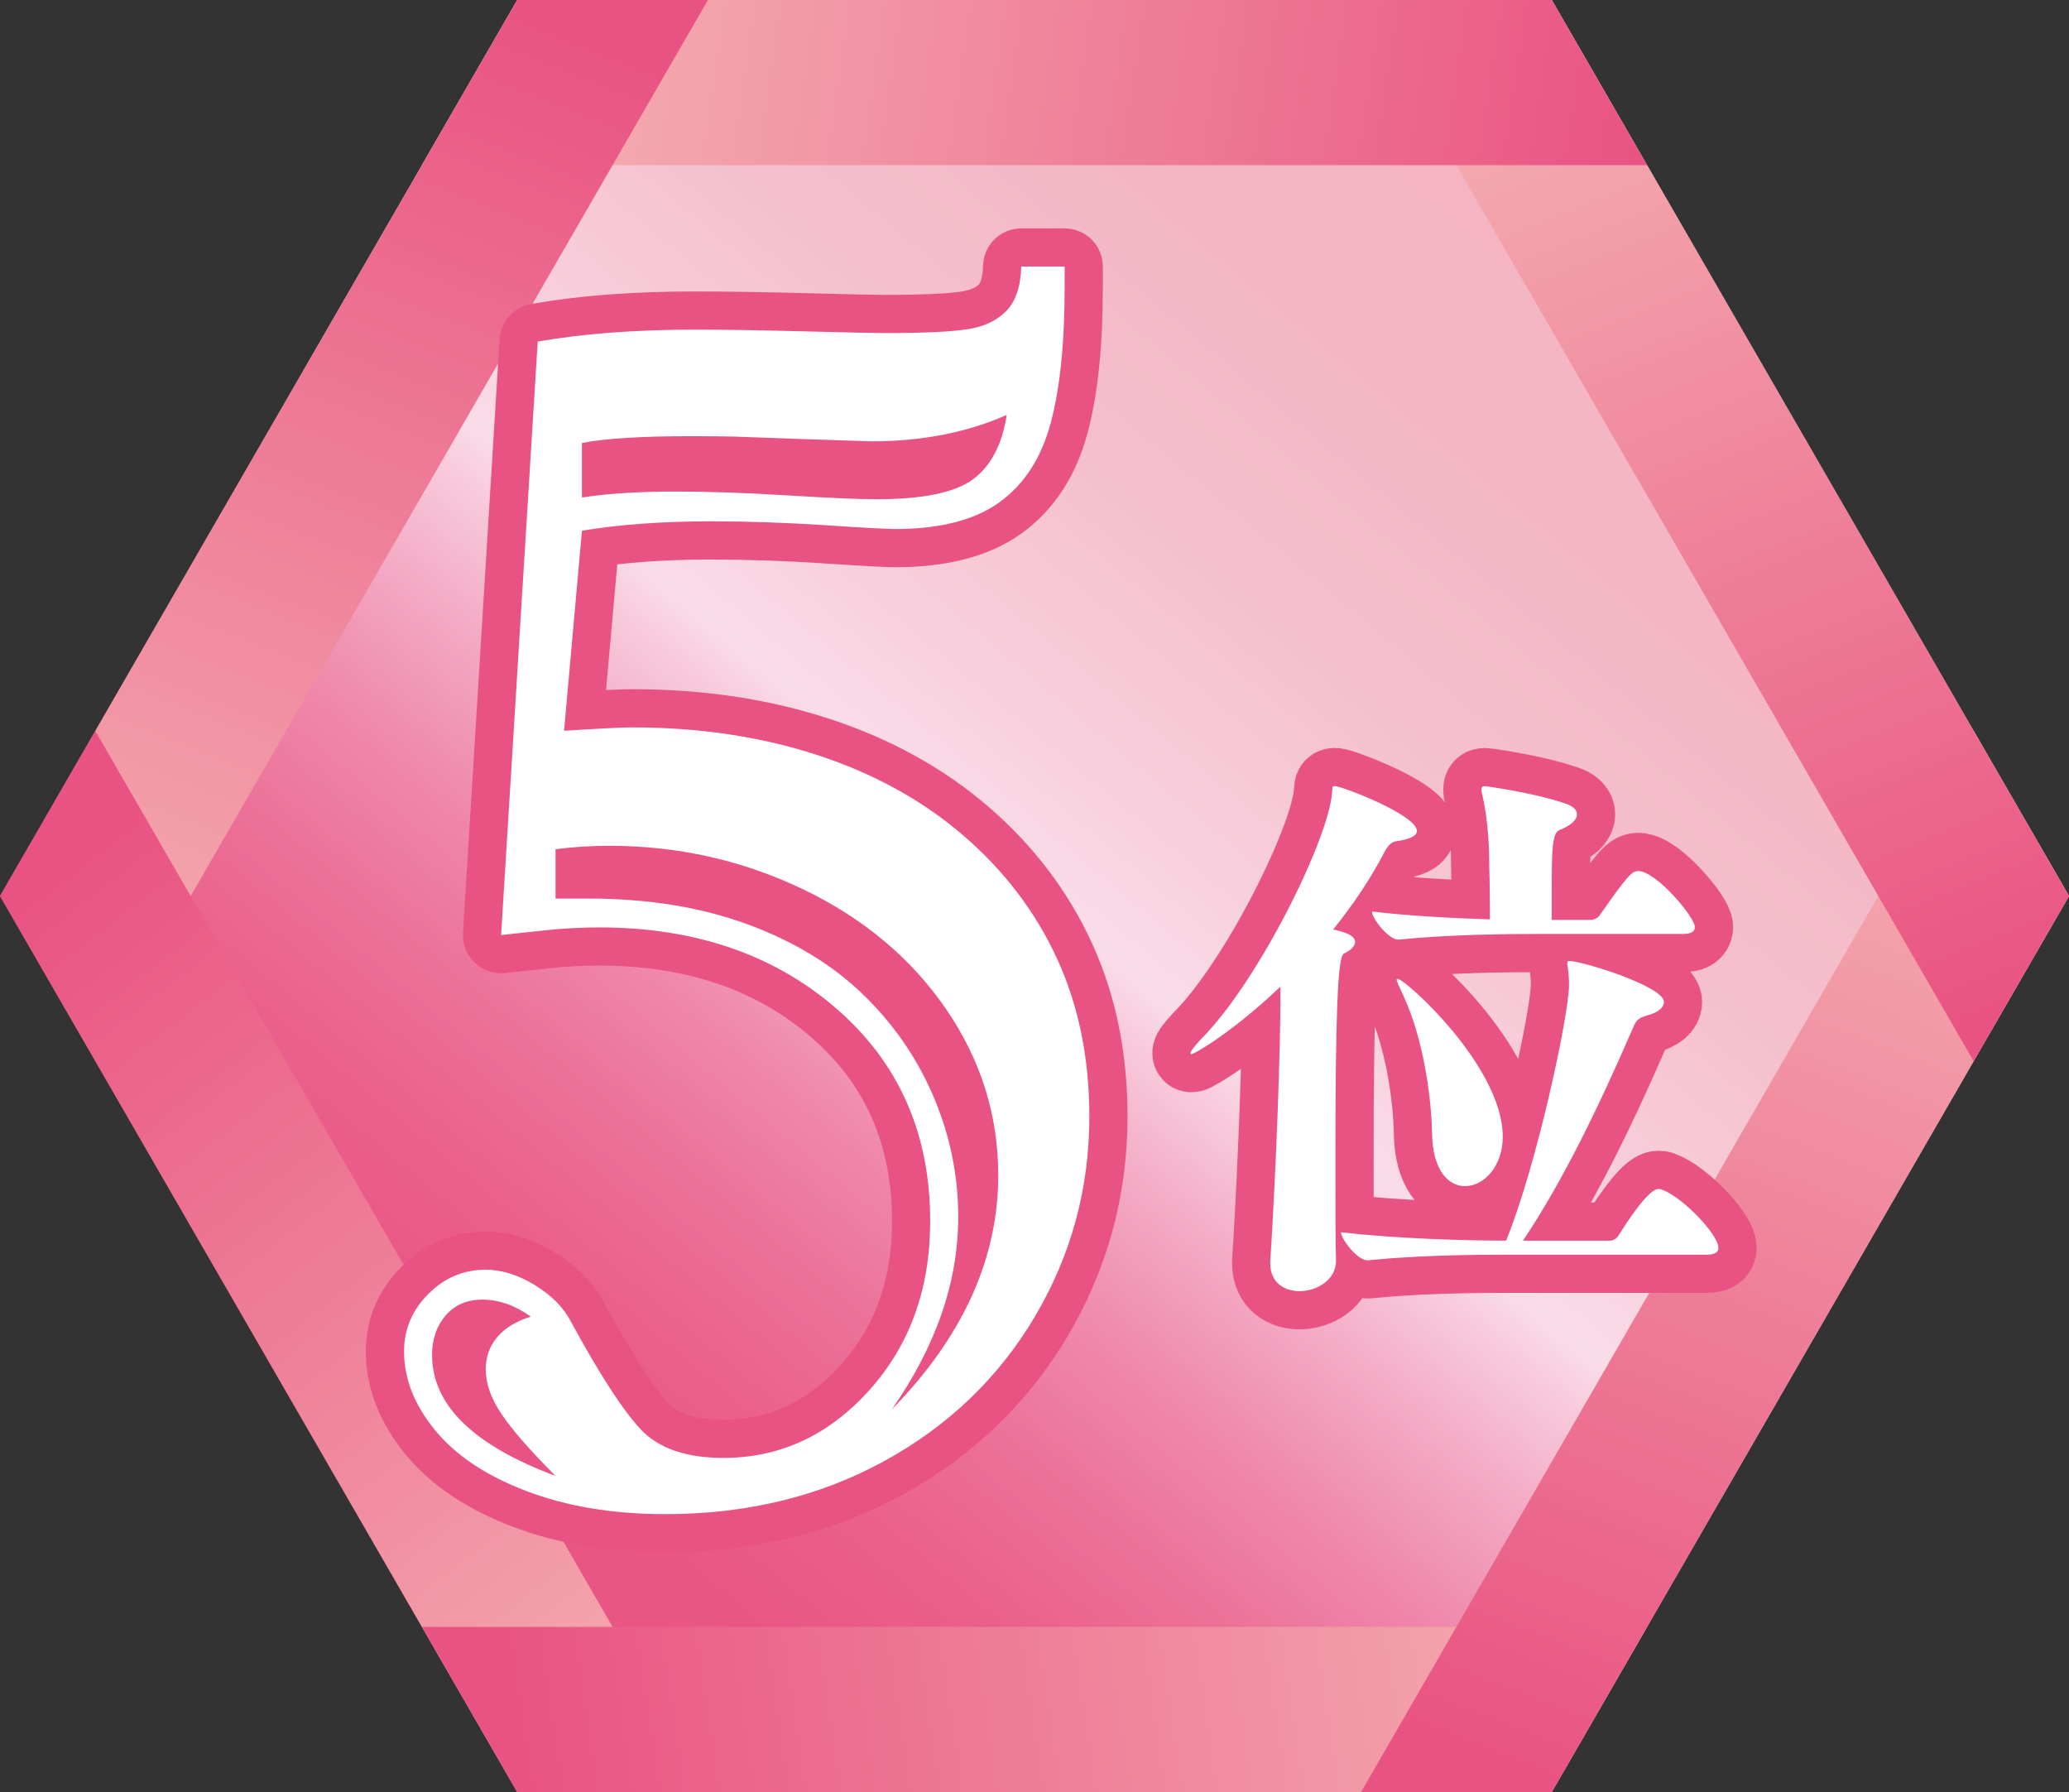 <?xml version="1.0" encoding="UTF-8"?><svg id="_レイヤー_2" xmlns="http://www.w3.org/2000/svg" xmlns:xlink="http://www.w3.org/1999/xlink" viewBox="0 0 72.685 62.947"><rect x="0" y="0" width="72.685" height="62.947" fill="#333333" stroke="none"/><defs><linearGradient id="_名称未設定グラデーション_386" x1="57.63" y1="5.982" x2="15.155" y2="56.845" gradientUnits="userSpaceOnUse"><stop offset="0" stop-color="#f4b3c2"/><stop offset=".173" stop-color="#f4b6c5"/><stop offset=".312" stop-color="#f5c0ce"/><stop offset=".439" stop-color="#f8d1de"/><stop offset=".5" stop-color="#fadce9"/><stop offset=".524" stop-color="#f8ccdd"/><stop offset=".591" stop-color="#f3a7c2"/><stop offset=".66" stop-color="#ef88ab"/><stop offset=".733" stop-color="#ec7199"/><stop offset=".811" stop-color="#ea608c"/><stop offset=".895" stop-color="#e95685"/><stop offset="1" stop-color="#e95383"/></linearGradient><linearGradient id="_名称未設定グラデーション_371" x1="24.904" y1="62.555" x2=".788" y2="31.446" gradientUnits="userSpaceOnUse"><stop offset="0" stop-color="#f5b2b2"/><stop offset="1" stop-color="#e95383"/></linearGradient><linearGradient id="_名称未設定グラデーション_371-2" x1="57.827" y1="56.597" x2="18.158" y2="62.505" xlink:href="#_名称未設定グラデーション_371"/><linearGradient id="_名称未設定グラデーション_371-3" x1="68.79" y1="25.33" x2="54.201" y2="62.708" xlink:href="#_名称未設定グラデーション_371"/><linearGradient id="_名称未設定グラデーション_371-4" x1="54.078" y1=".264" x2="68.503" y2="36.426" xlink:href="#_名称未設定グラデーション_371"/><linearGradient id="_名称未設定グラデーション_371-5" x1="18.127" y1=".48" x2="57.676" y2="6.268" xlink:href="#_名称未設定グラデーション_371"/><linearGradient id="_名称未設定グラデーション_371-6" x1="4.27" y1="37.758" x2="18.98" y2=".5" xlink:href="#_名称未設定グラデーション_371"/></defs><g id="_レイヤー_4"><polygon points="18.171 62.947 0 31.473 18.171 0 54.514 0 72.685 31.473 54.514 62.947 18.171 62.947" style="fill:url(#_名称未設定グラデーション_386); stroke-width:0px;"/><polygon points="3.349 25.672 24.87 62.947 18.171 62.947 0 31.473 3.349 25.672" style="fill:url(#_名称未設定グラデーション_371); stroke-width:0px;"/><polygon points="18.171 62.947 54.514 62.947 57.863 57.146 14.822 57.146 18.171 62.947" style="fill:url(#_名称未設定グラデーション_371-2); stroke-width:0px;"/><polygon points="69.335 25.672 47.815 62.947 54.514 62.947 72.685 31.473 69.335 25.672" style="fill:url(#_名称未設定グラデーション_371-3); stroke-width:0px;"/><polygon points="69.335 37.275 47.815 0 54.514 0 72.685 31.473 69.335 37.275" style="fill:url(#_名称未設定グラデーション_371-4); stroke-width:0px;"/><polygon points="18.171 0 54.514 0 57.863 5.801 14.822 5.801 18.171 0" style="fill:url(#_名称未設定グラデーション_371-5); stroke-width:0px;"/><polygon points="24.87 0 18.171 0 3.349 25.672 6.699 31.473 24.87 0" style="fill:url(#_名称未設定グラデーション_371-6); stroke-width:0px;"/><path d="m37.402,9.37v.688c0,1.994-.165,3.6-.494,4.815s-.927,2.139-1.794,2.767-2.089.942-3.664.942c-.299,0-1.126-.045-2.482-.135s-2.692-.135-4.008-.135c-1.675,0-3.181.109-4.516.329l-.628,7.028c1.236-.079,2.034-.119,2.393-.119,2.353,0,4.521.324,6.505.972,1.983.648,3.693,1.59,5.129,2.826,1.436,1.236,2.532,2.677,3.29,4.322.757,1.645,1.136,3.494,1.136,5.548,0,2.532-.638,4.875-1.914,7.028-1.276,2.154-3.046,3.849-5.309,5.085s-4.82,1.854-7.671,1.854c-1.835,0-3.46-.27-4.875-.808-1.416-.538-2.487-1.251-3.215-2.139-.728-.887-1.091-1.81-1.091-2.767,0-.777.284-1.45.852-2.019.568-.568,1.241-.853,2.019-.853.558,0,1.131.18,1.72.538.588.359,1.012.788,1.271,1.286.997,1.835,1.81,3.091,2.438,3.769.628.679,1.6,1.018,2.916,1.018,1.994,0,3.704-.793,5.129-2.378,1.425-1.586,2.139-3.564,2.139-5.938,0-3.07-1.097-5.558-3.29-7.462-2.194-1.904-4.975-2.856-8.345-2.856-.618,0-1.256.035-1.914.104-.658.07-1.167.125-1.525.165l1.286-20.847c1.595-.279,3.439-.419,5.533-.419,1.036,0,2.312.02,3.828.06,1.515.04,2.482.06,2.901.06,1.316,0,2.263-.045,2.841-.135.578-.089,1.032-.304,1.361-.643s.503-.857.523-1.556h1.525Zm-18.753,36.878c-.559-.398-1.127-.598-1.705-.598-.538,0-.967.185-1.286.554-.319.369-.479.832-.479,1.391,0,1.755,1.445,3.17,4.337,4.247-.878-.878-1.506-1.596-1.884-2.153-.379-.559-.568-1.087-.568-1.586,0-.438.135-.817.404-1.136.269-.319.663-.559,1.182-.719Zm.867-16.42v1.735h1.167c2.053,0,3.893.294,5.518.882,1.625.589,2.981,1.401,4.068,2.438,1.086,1.037,1.924,2.238,2.512,3.604.588,1.366.882,2.786.882,4.262,0,2.273-.778,4.526-2.333,6.76,2.492-2.553,3.739-5.294,3.739-8.226,0-2.113-.613-4.062-1.839-5.847-1.227-1.784-2.901-3.186-5.025-4.202-2.124-1.018-4.392-1.525-6.804-1.525-.618,0-1.247.04-1.884.119Zm.927-14.267v1.914c.897-.139,1.994-.209,3.29-.209,1.156,0,2.467.045,3.933.135,1.465.09,2.507.135,3.125.135,1.635,0,2.767-.234,3.395-.703s1.021-1.222,1.182-2.259c-1.396.619-2.981.928-4.756.928-.538-.02-1.137-.04-1.794-.06-.658-.02-1.241-.04-1.75-.061-.509-.02-.933-.034-1.271-.045-.339-.01-.837-.015-1.495-.015-1.775,0-3.061.08-3.858.239Z" style="fill:#e95383; stroke:#e95383; stroke-linecap:round; stroke-linejoin:round; stroke-width:2.683px;"/><path d="m49.775,29.196c0,.178-.296.296-.73.354-.158.021-.276.139-.395.355-.513.986-1.145,1.914-1.815,2.742.178.04.316.079.415.118.237.079.355.197.355.316,0,.138-.138.296-.395.414-.217.099-.296,2.131-.296,7.28,0,1.578,0,2.92.02,3.492v.02c0,.671-.671,1.065-1.282,1.065-.533,0-1.026-.296-1.026-.967v-.099c.118-1.775.315-5.741.355-8.839v-.789c-1.657,1.578-3.019,2.367-3.117,2.367-.04,0-.04-.02-.04-.039,0-.06.118-.217.395-.513,1.993-2.013,4.459-6.984,4.577-8.642.02-.139-.02-.218.099-.218.237,0,2.881,1.007,2.881,1.579Zm10.595,14.639c0,.119-.079.237-.415.237h-7.063c-1.164,0-3.098.02-4.834.197h-.02c-.355,0-.927-.75-.927-.986,1.973.236,4.577.296,5.8.296,1.085-2.664,2.21-7.951,2.21-8.978,0-.256-.02-.453-.04-.611-.02-.079-.02-.138-.02-.158,0-.059.02-.078.059-.078.454,0,3.334.888,3.334,1.439,0,.197-.197.375-.592.474-.315.099-.375.158-.493.435-1.223,2.821-2.466,5.386-3.867,7.478h3.039c.138,0,.256-.079.315-.178.868-1.381,1.243-1.638,1.401-1.638.04,0,.079,0,.119.02.73.257,1.993,1.579,1.993,2.052Zm-.829-11.266c0,.119-.079.237-.434.237h-5.09c-1.164,0-3.117.02-4.873.197h-.02c-.355,0-.927-.75-.927-.986,1.302.157,2.861.236,4.143.276v-.435c0-.631-.02-1.381-.02-1.381,0-.513-.02-1.618-.256-2.604-.02-.06-.02-.099-.02-.138,0-.099.04-.119.119-.119.059,0,1.657.218,2.782.593.316.099.454.236.454.395,0,.197-.217.395-.611.552-.276.099-.276.77-.276,2.407v.75h1.361c.138,0,.276-.079.335-.178.967-1.381,1.125-1.539,1.342-1.539.631,0,1.993,1.618,1.993,1.973Zm-6.748,7.359c0,1.046-.671,1.736-1.322,1.736-.592,0-1.145-.553-1.164-1.874-.02-1.322-.335-3.374-.987-4.774-.138-.316-.256-.533-.256-.612,0-.02.02-.02.04-.02.256,0,3.689,3.078,3.689,5.544Z" style="fill:#e95383; stroke:#e95383; stroke-linecap:round; stroke-linejoin:round; stroke-width:2.683px;"/><path d="m37.402,9.37v.688c0,1.994-.165,3.6-.494,4.815s-.927,2.139-1.794,2.767-2.089.942-3.664.942c-.299,0-1.126-.045-2.482-.135s-2.692-.135-4.008-.135c-1.675,0-3.181.109-4.516.329l-.628,7.028c1.236-.079,2.034-.119,2.393-.119,2.353,0,4.521.324,6.505.972,1.983.648,3.693,1.59,5.129,2.826,1.436,1.236,2.532,2.677,3.29,4.322.757,1.645,1.136,3.494,1.136,5.548,0,2.532-.638,4.875-1.914,7.028-1.276,2.154-3.046,3.849-5.309,5.085s-4.82,1.854-7.671,1.854c-1.835,0-3.46-.27-4.875-.808-1.416-.538-2.487-1.251-3.215-2.139-.728-.887-1.091-1.81-1.091-2.767,0-.777.284-1.45.852-2.019.568-.568,1.241-.853,2.019-.853.558,0,1.131.18,1.72.538.588.359,1.012.788,1.271,1.286.997,1.835,1.81,3.091,2.438,3.769.628.679,1.6,1.018,2.916,1.018,1.994,0,3.704-.793,5.129-2.378,1.425-1.586,2.139-3.564,2.139-5.938,0-3.07-1.097-5.558-3.29-7.462-2.194-1.904-4.975-2.856-8.345-2.856-.618,0-1.256.035-1.914.104-.658.07-1.167.125-1.525.165l1.286-20.847c1.595-.279,3.439-.419,5.533-.419,1.036,0,2.312.02,3.828.06,1.515.04,2.482.06,2.901.06,1.316,0,2.263-.045,2.841-.135.578-.089,1.032-.304,1.361-.643s.503-.857.523-1.556h1.525Zm-18.753,36.878c-.559-.398-1.127-.598-1.705-.598-.538,0-.967.185-1.286.554-.319.369-.479.832-.479,1.391,0,1.755,1.445,3.17,4.337,4.247-.878-.878-1.506-1.596-1.884-2.153-.379-.559-.568-1.087-.568-1.586,0-.438.135-.817.404-1.136.269-.319.663-.559,1.182-.719Zm.867-16.42v1.735h1.167c2.053,0,3.893.294,5.518.882,1.625.589,2.981,1.401,4.068,2.438,1.086,1.037,1.924,2.238,2.512,3.604.588,1.366.882,2.786.882,4.262,0,2.273-.778,4.526-2.333,6.76,2.492-2.553,3.739-5.294,3.739-8.226,0-2.113-.613-4.062-1.839-5.847-1.227-1.784-2.901-3.186-5.025-4.202-2.124-1.018-4.392-1.525-6.804-1.525-.618,0-1.247.04-1.884.119Zm.927-14.267v1.914c.897-.139,1.994-.209,3.29-.209,1.156,0,2.467.045,3.933.135,1.465.09,2.507.135,3.125.135,1.635,0,2.767-.234,3.395-.703s1.021-1.222,1.182-2.259c-1.396.619-2.981.928-4.756.928-.538-.02-1.137-.04-1.794-.06-.658-.02-1.241-.04-1.75-.061-.509-.02-.933-.034-1.271-.045-.339-.01-.837-.015-1.495-.015-1.775,0-3.061.08-3.858.239Z" style="fill:#fff; stroke-width:0px;"/><path d="m49.775,29.196c0,.178-.296.296-.73.354-.158.021-.276.139-.395.355-.513.986-1.145,1.914-1.815,2.742.178.04.316.079.415.118.237.079.355.197.355.316,0,.138-.138.296-.395.414-.217.099-.296,2.131-.296,7.28,0,1.578,0,2.92.02,3.492v.02c0,.671-.671,1.065-1.282,1.065-.533,0-1.026-.296-1.026-.967v-.099c.118-1.775.315-5.741.355-8.839v-.789c-1.657,1.578-3.019,2.367-3.117,2.367-.04,0-.04-.02-.04-.039,0-.06.118-.217.395-.513,1.993-2.013,4.459-6.984,4.577-8.642.02-.139-.02-.218.099-.218.237,0,2.881,1.007,2.881,1.579Zm10.595,14.639c0,.119-.079.237-.415.237h-7.063c-1.164,0-3.098.02-4.834.197h-.02c-.355,0-.927-.75-.927-.986,1.973.236,4.577.296,5.8.296,1.085-2.664,2.21-7.951,2.21-8.978,0-.256-.02-.453-.04-.611-.02-.079-.02-.138-.02-.158,0-.059.02-.078.059-.078.454,0,3.334.888,3.334,1.439,0,.197-.197.375-.592.474-.315.099-.375.158-.493.435-1.223,2.821-2.466,5.386-3.867,7.478h3.039c.138,0,.256-.079.315-.178.868-1.381,1.243-1.638,1.401-1.638.04,0,.079,0,.119.02.73.257,1.993,1.579,1.993,2.052Zm-.829-11.266c0,.119-.079.237-.434.237h-5.09c-1.164,0-3.117.02-4.873.197h-.02c-.355,0-.927-.75-.927-.986,1.302.157,2.861.236,4.143.276v-.435c0-.631-.02-1.381-.02-1.381,0-.513-.02-1.618-.256-2.604-.02-.06-.02-.099-.02-.138,0-.099.04-.119.119-.119.059,0,1.657.218,2.782.593.316.099.454.236.454.395,0,.197-.217.395-.611.552-.276.099-.276.77-.276,2.407v.75h1.361c.138,0,.276-.079.335-.178.967-1.381,1.125-1.539,1.342-1.539.631,0,1.993,1.618,1.993,1.973Zm-6.748,7.359c0,1.046-.671,1.736-1.322,1.736-.592,0-1.145-.553-1.164-1.874-.02-1.322-.335-3.374-.987-4.774-.138-.316-.256-.533-.256-.612,0-.02.02-.02.04-.02.256,0,3.689,3.078,3.689,5.544Z" style="fill:#fff; stroke-width:0px;"/></g></svg>